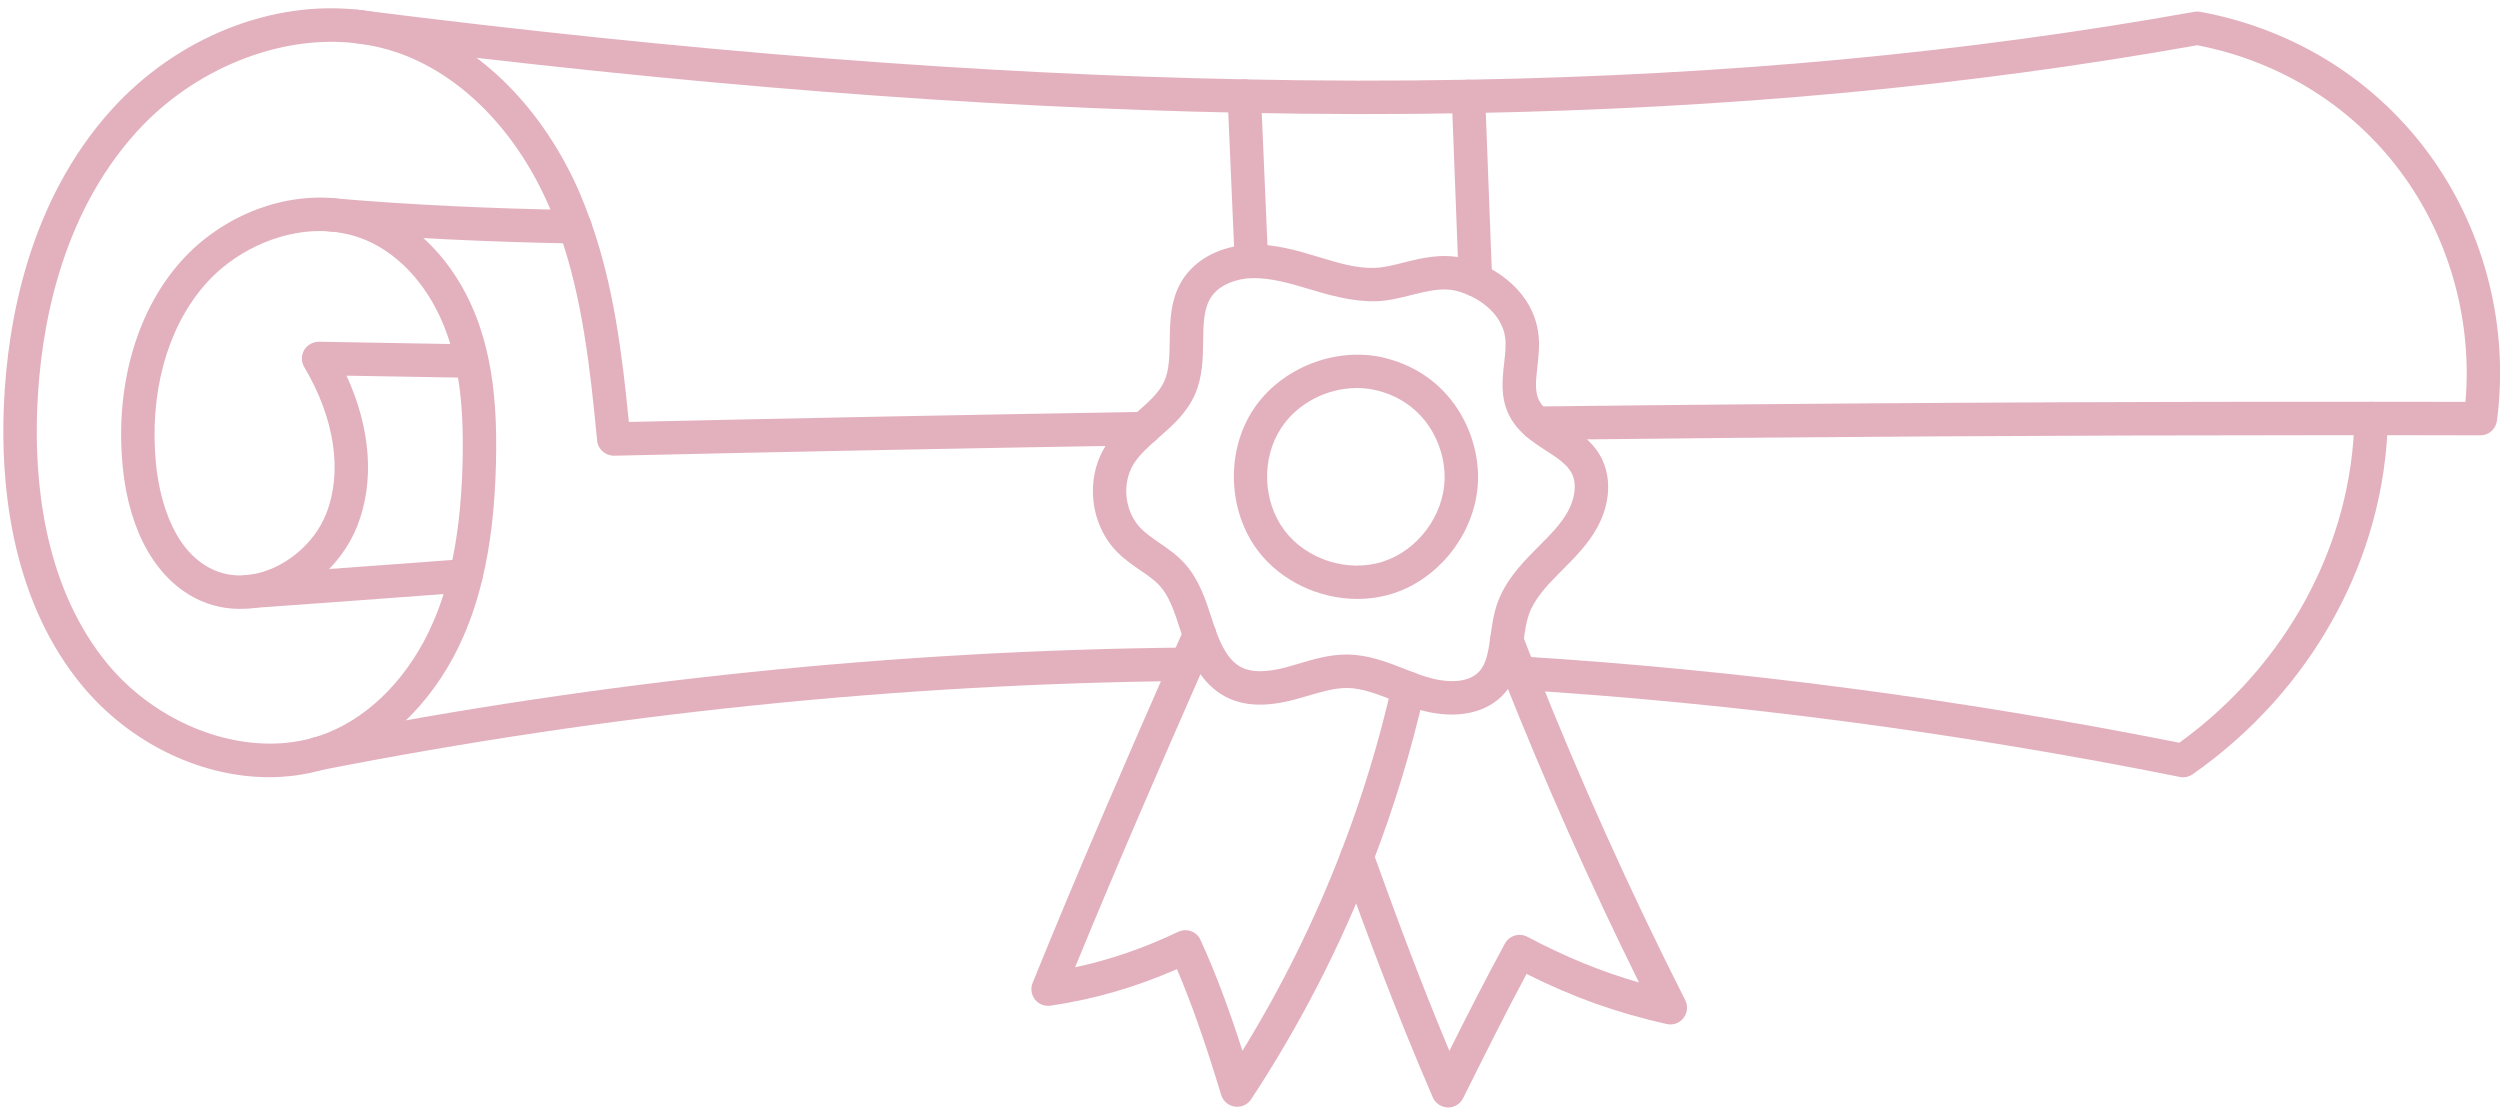 <?xml version="1.0" encoding="UTF-8" standalone="no"?><svg xmlns="http://www.w3.org/2000/svg" xmlns:xlink="http://www.w3.org/1999/xlink" fill="#e3b0be" height="66.3" preserveAspectRatio="xMidYMid meet" version="1" viewBox="-0.2 -0.5 149.6 66.3" width="149.6" zoomAndPan="magnify"><defs><clipPath id="a"><path d="M 20 0 L 149.41 0 L 149.41 26 L 20 26 Z M 20 0"/></clipPath><clipPath id="b"><path d="M 80 36 L 101 36 L 101 65.77 L 80 65.77 Z M 80 36"/></clipPath><clipPath id="c"><path d="M 61 36 L 86 36 L 86 65.77 L 61 65.77 Z M 61 36"/></clipPath></defs><g><g id="change1_3"><path d="M 18.941 13.324 C 16.434 13.324 13.738 14.578 12.004 16.605 C 9.773 19.207 8.727 23.082 9.133 27.246 C 9.281 28.762 9.914 32.414 12.598 33.609 C 13.246 33.898 13.961 33.996 14.719 33.898 C 14.723 33.898 14.727 33.898 14.727 33.898 C 14.754 33.895 14.781 33.891 14.805 33.887 C 16.73 33.598 18.582 32.105 19.316 30.25 C 20.309 27.738 19.832 24.535 18.004 21.461 C 17.82 21.148 17.82 20.762 18 20.449 C 18.184 20.133 18.527 19.957 18.883 19.949 L 26.746 20.086 C 26.676 19.863 26.605 19.641 26.527 19.426 C 25.594 16.832 23.863 14.82 21.781 13.906 C 21.148 13.629 20.469 13.449 19.77 13.371 L 19.387 13.336 C 19.238 13.328 19.09 13.324 18.941 13.324 Z M 15.906 46.008 C 11.66 46.008 7.238 43.82 4.367 40.094 C 0.43 35.004 -0.164 28.41 0.031 23.773 C 0.246 18.727 1.531 11.559 6.453 6.086 C 10.359 1.754 16.078 -0.539 21.371 0.102 C 22.371 0.223 23.344 0.445 24.258 0.766 C 28.605 2.277 32.352 6.059 34.531 11.141 C 34.754 11.676 34.961 12.207 35.148 12.738 C 36.492 16.492 37.02 20.559 37.43 24.75 C 47.715 24.516 58.07 24.316 68.223 24.148 C 68.227 24.148 68.234 24.148 68.238 24.148 C 68.781 24.148 69.23 24.586 69.238 25.133 C 69.246 25.688 68.805 26.141 68.254 26.148 C 57.801 26.32 47.133 26.527 36.547 26.77 C 36.027 26.77 35.578 26.387 35.531 25.863 C 35.113 21.477 34.629 17.227 33.266 13.406 C 33.09 12.906 32.895 12.414 32.691 11.926 C 30.734 7.363 27.418 3.98 23.598 2.652 C 22.816 2.379 21.988 2.191 21.133 2.09 C 16.539 1.535 11.363 3.629 7.941 7.426 C 3.418 12.453 2.23 19.137 2.031 23.859 C 1.848 28.16 2.379 34.258 5.949 38.871 C 9.027 42.863 14.332 44.871 18.574 43.637 C 18.59 43.629 18.609 43.625 18.625 43.621 C 18.891 43.543 19.156 43.449 19.422 43.344 C 22.066 42.277 24.355 39.879 25.707 36.758 C 26.121 35.816 26.457 34.793 26.711 33.719 C 27.16 31.867 27.41 29.75 27.48 27.25 C 27.531 25.184 27.449 23.555 27.207 22.094 L 20.535 21.98 C 21.984 25.121 22.227 28.328 21.176 30.984 C 20.172 33.527 17.711 35.492 15.055 35.875 C 15.027 35.875 15.004 35.879 14.977 35.883 C 14.973 35.883 14.973 35.883 14.969 35.883 L 14.973 35.883 C 13.84 36.027 12.77 35.875 11.785 35.438 C 9.219 34.293 7.527 31.379 7.145 27.441 C 6.684 22.738 7.902 18.312 10.484 15.305 C 12.75 12.66 16.227 11.133 19.551 11.344 L 19.98 11.383 C 20.891 11.48 21.766 11.715 22.586 12.074 C 25.164 13.207 27.289 15.641 28.41 18.75 C 28.652 19.43 28.852 20.141 29.012 20.879 C 29.016 20.895 29.02 20.906 29.02 20.922 C 29.406 22.742 29.543 24.711 29.477 27.301 C 29.406 29.949 29.141 32.199 28.656 34.184 C 28.375 35.371 28 36.504 27.543 37.555 C 25.984 41.152 23.297 43.938 20.172 45.199 C 19.828 45.336 19.484 45.453 19.141 45.555 C 19.121 45.562 19.098 45.566 19.074 45.574 C 18.051 45.863 16.98 46.008 15.906 46.008"/></g><g clip-path="url(#a)" id="change1_12"><path d="M 91.738 25.824 C 91.191 25.824 90.746 25.383 90.738 24.836 C 90.73 24.281 91.176 23.828 91.727 23.824 C 108.801 23.625 125.602 23.527 141.691 23.543 C 143.574 23.543 145.449 23.543 147.332 23.547 C 147.746 18.852 146.457 14.02 143.734 10.168 C 140.801 6.012 136.383 3.191 131.281 2.207 C 117.555 4.656 103.293 5.984 87.691 6.27 C 83.277 6.352 78.75 6.344 74.238 6.25 C 58.125 5.934 40.75 4.57 21.125 2.09 L 20.961 2.066 C 20.414 1.988 20.035 1.48 20.113 0.934 C 20.195 0.387 20.699 -0.004 21.25 0.086 L 21.375 0.105 C 40.93 2.578 58.234 3.934 74.277 4.25 C 78.766 4.344 83.266 4.352 87.652 4.27 C 103.219 3.988 117.434 2.656 131.109 0.207 C 131.227 0.184 131.348 0.184 131.465 0.207 C 137.16 1.254 142.098 4.383 145.367 9.012 C 148.547 13.512 149.949 19.223 149.215 24.684 C 149.148 25.18 148.727 25.551 148.227 25.551 C 148.223 25.551 148.223 25.551 148.223 25.551 C 145.055 25.539 141.902 25.543 138.719 25.543 C 123.551 25.543 107.766 25.637 91.75 25.824 C 91.746 25.824 91.742 25.824 91.738 25.824"/></g><g id="change1_4"><path d="M 14.73 35.898 C 14.203 35.898 13.715 35.492 13.684 34.961 C 13.648 34.418 14.008 33.949 14.551 33.906 C 14.562 33.906 14.672 33.898 14.684 33.898 C 14.699 33.898 14.727 33.895 14.754 33.895 C 14.805 33.887 14.859 33.883 14.898 33.883 C 17.672 33.684 20.602 33.469 23.539 33.254 L 27.613 32.953 C 28.148 32.898 28.641 33.324 28.684 33.875 C 28.723 34.426 28.309 34.906 27.758 34.945 L 23.684 35.246 C 20.746 35.465 17.816 35.68 14.969 35.879 C 14.906 35.895 14.906 35.891 14.844 35.891 L 14.773 35.895 C 14.762 35.898 14.742 35.898 14.73 35.898"/></g><g id="change1_5"><path d="M 34.207 14.07 C 34.199 14.07 34.195 14.07 34.188 14.07 C 29.078 13.984 24.234 13.75 19.793 13.371 L 19.387 13.336 C 18.836 13.277 18.438 12.785 18.496 12.234 C 18.555 11.688 19.055 11.289 19.598 11.348 L 19.98 11.383 C 24.359 11.754 29.156 11.984 34.223 12.07 C 34.773 12.078 35.215 12.535 35.207 13.086 C 35.195 13.633 34.75 14.07 34.207 14.07"/></g><g id="change1_6"><path d="M 130.438 46.012 C 130.371 46.012 130.309 46.004 130.242 45.992 C 116.984 43.336 103.672 41.582 90.668 40.773 C 90.117 40.742 89.699 40.266 89.734 39.715 C 89.77 39.164 90.258 38.758 90.793 38.777 C 103.746 39.582 117.004 41.32 130.211 43.945 C 136.633 39.301 140.543 32.074 140.691 24.523 C 140.703 23.977 141.148 23.543 141.691 23.543 C 141.699 23.543 141.703 23.543 141.711 23.543 C 142.266 23.555 142.703 24.012 142.691 24.562 C 142.527 32.883 138.16 40.832 131.012 45.828 C 130.844 45.949 130.641 46.012 130.438 46.012"/></g><g id="change1_7"><path d="M 18.812 45.602 C 18.258 45.602 17.812 45.156 17.812 44.602 C 17.812 44.102 18.18 43.684 18.664 43.613 C 18.676 43.613 18.688 43.609 18.703 43.609 C 35.98 40.211 53.508 38.41 70.797 38.25 C 70.797 38.25 70.801 38.25 70.805 38.25 C 71.352 38.25 71.801 38.691 71.805 39.242 C 71.809 39.793 71.367 40.246 70.816 40.25 C 53.637 40.41 36.223 42.203 19.051 45.578 C 19.027 45.582 19 45.586 18.977 45.59 C 18.918 45.598 18.863 45.602 18.812 45.602"/></g><g id="change1_8"><path d="M 81 22.719 C 79.23 22.719 77.457 23.613 76.477 25.094 C 75.266 26.918 75.352 29.512 76.676 31.258 C 78 33 80.477 33.777 82.559 33.105 C 84.645 32.43 86.195 30.348 86.246 28.156 C 86.293 26.113 85.059 23.59 82.23 22.871 C 81.828 22.77 81.414 22.719 81 22.719 Z M 81.027 35.34 C 78.754 35.34 76.465 34.285 75.082 32.465 C 73.262 30.066 73.145 26.5 74.809 23.988 C 76.477 21.477 79.805 20.195 82.723 20.93 C 82.723 20.934 82.723 20.934 82.723 20.934 C 86.609 21.922 88.309 25.395 88.246 28.203 C 88.176 31.219 86.043 34.078 83.176 35.008 C 82.48 35.23 81.754 35.34 81.027 35.34"/></g><g id="change1_9"><path d="M 82.113 16.527 L 82.125 16.527 Z M 80.367 38.668 C 80.395 38.668 80.414 38.668 80.441 38.668 C 81.699 38.684 82.812 39.121 83.891 39.543 C 84.293 39.699 84.695 39.859 85.102 39.988 C 86.203 40.344 87.629 40.449 88.324 39.672 C 88.77 39.176 88.875 38.41 88.996 37.52 C 89.086 36.902 89.172 36.266 89.387 35.641 C 89.84 34.328 90.762 33.32 91.59 32.484 L 91.863 32.207 C 92.555 31.512 93.211 30.859 93.629 30.094 C 93.984 29.441 94.223 28.492 93.828 27.773 C 93.543 27.266 92.949 26.875 92.316 26.465 C 91.488 25.93 90.551 25.32 90.059 24.25 C 89.582 23.223 89.703 22.16 89.809 21.223 C 89.871 20.68 89.93 20.168 89.871 19.715 C 89.688 18.242 88.227 17.227 86.953 16.906 C 86.102 16.691 85.203 16.918 84.254 17.156 C 83.574 17.328 82.867 17.504 82.145 17.527 C 80.711 17.562 79.324 17.152 78.105 16.789 C 76.988 16.449 75.828 16.121 74.707 16.141 C 73.863 16.168 72.773 16.492 72.254 17.312 C 71.82 17.992 71.809 18.934 71.797 19.93 C 71.781 20.934 71.766 22.074 71.297 23.125 C 70.805 24.223 69.961 24.965 69.145 25.68 C 68.559 26.195 68.008 26.68 67.648 27.246 C 66.906 28.434 67.094 30.141 68.086 31.137 C 68.383 31.438 68.766 31.699 69.164 31.977 C 69.68 32.328 70.207 32.691 70.672 33.199 C 71.547 34.16 71.945 35.383 72.293 36.461 L 72.457 36.961 C 72.91 38.316 73.41 39.078 74.074 39.426 C 74.691 39.746 75.57 39.746 76.766 39.43 C 77.012 39.359 77.262 39.289 77.512 39.215 C 78.414 38.945 79.348 38.668 80.367 38.668 Z M 86.676 42.258 C 85.988 42.258 85.25 42.141 84.484 41.895 C 84.043 41.75 83.602 41.578 83.16 41.406 C 82.211 41.031 81.309 40.68 80.414 40.668 C 79.672 40.664 78.898 40.891 78.078 41.133 C 77.812 41.211 77.547 41.289 77.281 41.359 C 75.582 41.816 74.23 41.762 73.148 41.199 C 71.664 40.422 70.984 38.867 70.559 37.598 L 70.391 37.078 C 70.074 36.105 69.777 35.188 69.195 34.547 C 68.887 34.211 68.473 33.926 68.031 33.625 C 67.574 33.309 67.098 32.98 66.664 32.547 C 65.023 30.895 64.719 28.156 65.957 26.184 C 66.469 25.367 67.156 24.762 67.824 24.176 C 68.512 23.574 69.16 23.008 69.473 22.309 C 69.773 21.633 69.781 20.793 69.797 19.902 C 69.812 18.73 69.828 17.398 70.562 16.242 C 71.359 14.984 72.883 14.199 74.641 14.141 C 76.082 14.082 77.469 14.508 78.684 14.871 C 79.809 15.211 80.969 15.578 82.086 15.527 C 82.594 15.512 83.164 15.371 83.766 15.219 C 84.859 14.941 86.102 14.633 87.438 14.965 C 89.418 15.461 91.551 17.043 91.855 19.465 C 91.945 20.156 91.867 20.812 91.797 21.445 C 91.711 22.223 91.633 22.891 91.875 23.414 C 92.125 23.957 92.719 24.344 93.406 24.789 C 94.18 25.289 95.055 25.859 95.578 26.805 C 96.246 28.02 96.176 29.605 95.383 31.055 C 94.828 32.07 94.039 32.859 93.277 33.621 L 93.012 33.891 C 92.34 34.57 91.594 35.375 91.281 36.289 C 91.129 36.734 91.055 37.25 90.98 37.797 C 90.832 38.855 90.664 40.059 89.812 41.008 C 89.07 41.832 87.965 42.258 86.676 42.258"/></g><g id="change1_10"><path d="M 74.684 16.145 C 74.152 16.145 73.711 15.723 73.688 15.188 C 73.539 11.895 73.398 8.594 73.258 5.293 C 73.234 4.738 73.664 4.273 74.215 4.25 C 74.781 4.223 75.234 4.656 75.258 5.207 C 75.398 8.508 75.539 11.805 75.684 15.098 C 75.707 15.648 75.281 16.117 74.73 16.141 C 74.715 16.145 74.699 16.145 74.684 16.145"/></g><g id="change1_11"><path d="M 88.09 17.25 C 87.555 17.25 87.113 16.828 87.094 16.289 L 86.957 12.734 C 86.859 10.258 86.762 7.781 86.672 5.305 C 86.652 4.754 87.082 4.289 87.637 4.27 C 88.211 4.238 88.652 4.684 88.672 5.234 C 88.762 7.707 88.855 10.184 88.953 12.656 L 89.09 16.211 C 89.113 16.762 88.684 17.227 88.129 17.25 C 88.117 17.25 88.105 17.25 88.09 17.25"/></g><g clip-path="url(#b)" id="change1_1"><path d="M 86.457 65.77 C 86.449 65.77 86.441 65.77 86.43 65.77 C 86.043 65.758 85.695 65.523 85.539 65.168 C 83.309 60.012 81.52 55.168 80.062 51.109 C 79.879 50.586 80.148 50.016 80.668 49.828 C 81.188 49.641 81.762 49.914 81.945 50.434 C 83.203 53.934 84.707 58.023 86.531 62.387 C 87.582 60.281 88.676 58.133 89.852 55.965 C 90.117 55.484 90.715 55.301 91.199 55.559 C 93.477 56.762 95.602 57.637 97.879 58.293 C 94.941 52.355 92.227 46.262 89.801 40.145 C 89.535 39.492 89.281 38.84 89.031 38.176 C 88.836 37.66 89.094 37.082 89.609 36.887 C 90.125 36.691 90.707 36.953 90.902 37.469 C 91.145 38.113 91.395 38.754 91.656 39.398 C 94.332 46.141 97.355 52.852 100.645 59.352 C 100.82 59.695 100.777 60.113 100.539 60.418 C 100.305 60.723 99.91 60.867 99.531 60.777 C 96.555 60.113 93.93 59.176 91.148 57.781 C 89.863 60.176 88.68 62.559 87.527 64.867 L 87.352 65.215 C 87.184 65.555 86.836 65.77 86.457 65.77"/></g><g clip-path="url(#c)" id="change1_2"><path d="M 73.832 65.73 C 73.785 65.73 73.734 65.727 73.688 65.719 C 73.305 65.664 72.988 65.391 72.875 65.02 C 71.922 61.879 71.109 59.559 70.227 57.492 C 67.746 58.582 65.262 59.297 62.664 59.68 C 62.305 59.73 61.953 59.59 61.73 59.309 C 61.512 59.023 61.457 58.645 61.594 58.312 C 64.305 51.625 67.184 45.004 69.891 38.848 L 70.66 37.113 C 70.809 36.746 71.164 36.484 71.586 36.484 C 72.137 36.484 72.586 36.93 72.586 37.484 C 72.586 37.621 72.555 37.766 72.5 37.895 L 71.719 39.656 C 69.246 45.277 66.633 51.293 64.133 57.383 C 66.227 56.934 68.258 56.234 70.301 55.262 C 70.543 55.145 70.824 55.133 71.074 55.223 C 71.328 55.316 71.531 55.504 71.641 55.75 C 72.516 57.668 73.293 59.723 74.148 62.379 C 76.484 58.586 78.473 54.57 80.07 50.41 C 81.32 47.184 82.336 43.84 83.098 40.469 C 83.219 39.93 83.754 39.594 84.293 39.715 C 84.832 39.836 85.168 40.371 85.047 40.91 C 84.266 44.375 83.219 47.812 81.938 51.129 C 80.031 56.09 77.586 60.852 74.668 65.281 C 74.48 65.562 74.164 65.73 73.832 65.73"/></g></g></svg>